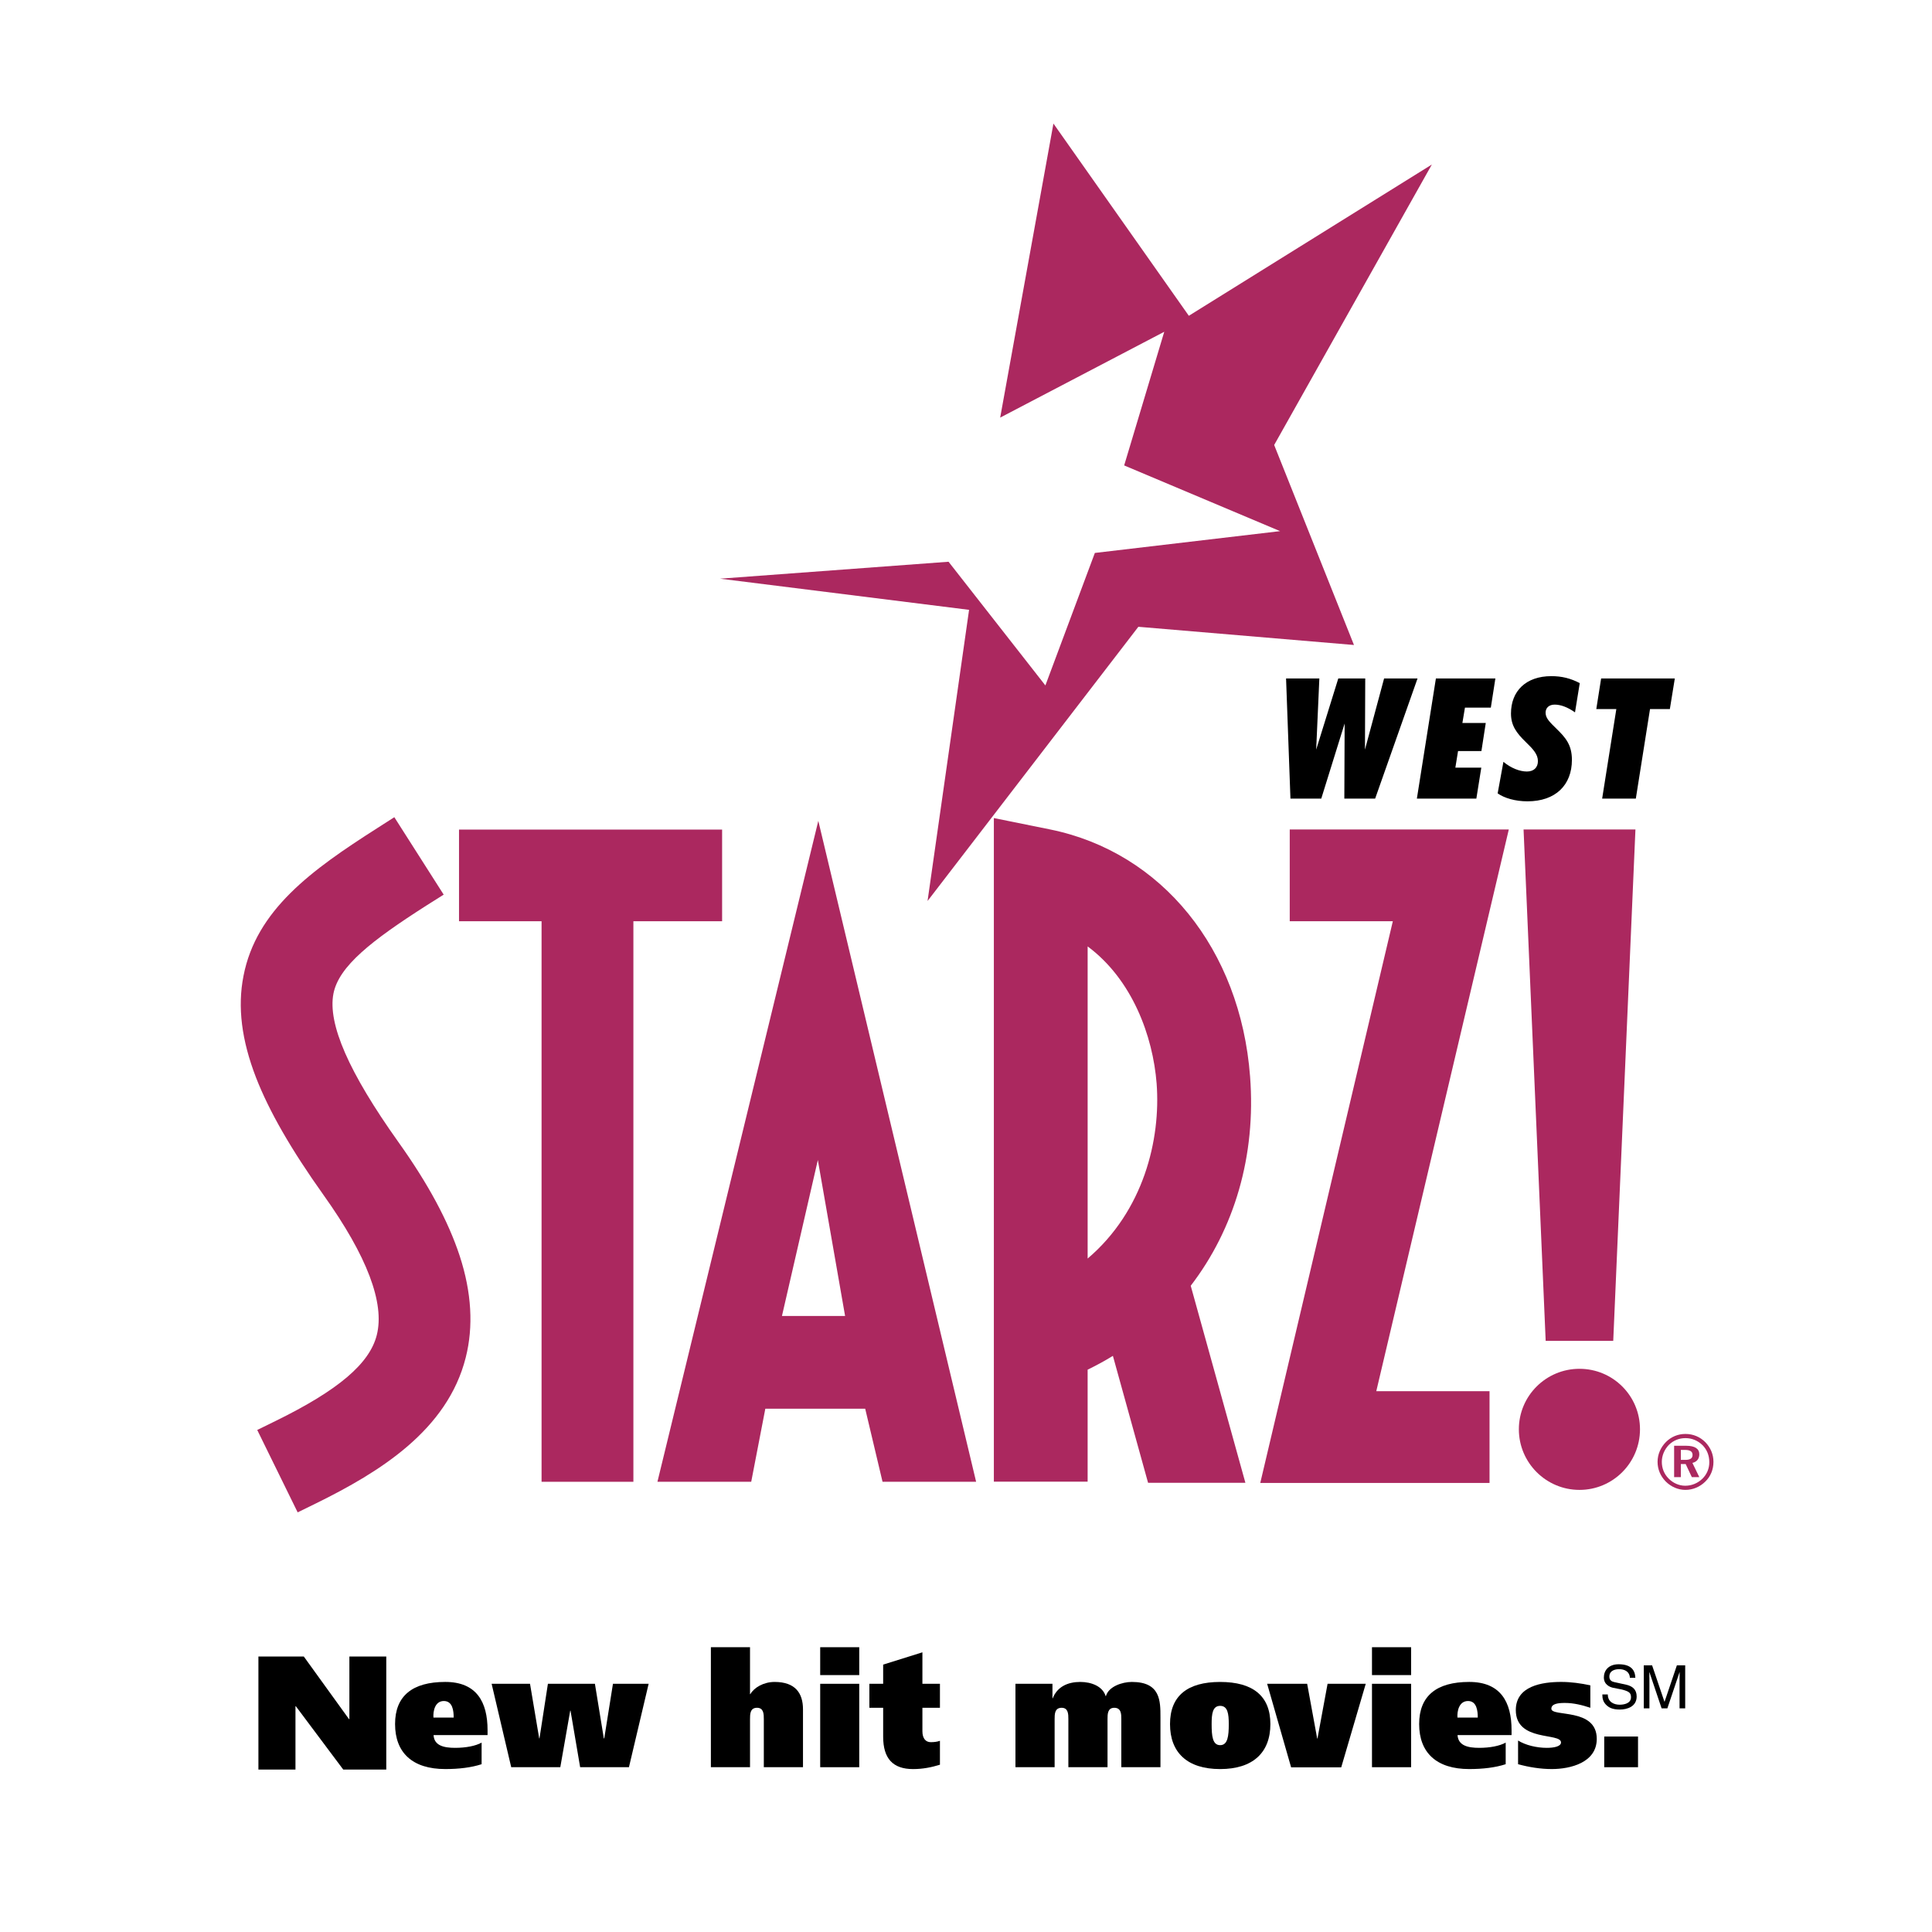 <?xml version="1.0" encoding="utf-8"?>
<!-- Generator: Adobe Illustrator 13.0.0, SVG Export Plug-In . SVG Version: 6.00 Build 14948)  -->
<!DOCTYPE svg PUBLIC "-//W3C//DTD SVG 1.0//EN" "http://www.w3.org/TR/2001/REC-SVG-20010904/DTD/svg10.dtd">
<svg version="1.0" id="Layer_1" xmlns="http://www.w3.org/2000/svg" xmlns:xlink="http://www.w3.org/1999/xlink" x="0px" y="0px"
	 width="192.756px" height="192.756px" viewBox="0 0 192.756 192.756" enable-background="new 0 0 192.756 192.756"
	 xml:space="preserve">
<g>
	<polygon fill-rule="evenodd" clip-rule="evenodd" fill="#FFFFFF" points="0,0 192.756,0 192.756,192.756 0,192.756 0,0 	"/>
	<path fill-rule="evenodd" clip-rule="evenodd" fill="#AB285F" d="M170.15,143.896c0.513,0.533,0.802,1.208,0.802,1.951
		c0,0.773-0.289,1.469-0.821,1.979c-0.544,0.532-1.245,0.82-1.979,0.82c-0.729,0-1.433-0.308-1.965-0.84
		c-0.527-0.542-0.811-1.217-0.811-1.96c0-0.734,0.303-1.438,0.838-1.979c0.521-0.521,1.199-0.802,1.938-0.802
		C168.926,143.066,169.615,143.355,170.15,143.896L170.15,143.896L170.15,143.896z M166.501,144.157
		c-0.454,0.474-0.701,1.082-0.701,1.69c0,0.636,0.228,1.217,0.682,1.671c0.445,0.454,1.048,0.714,1.65,0.714
		c0.653,0,1.245-0.249,1.711-0.694c0.447-0.435,0.695-1.015,0.695-1.651c0-0.667-0.228-1.244-0.671-1.698
		c-0.468-0.455-1.054-0.707-1.704-0.707C167.519,143.481,166.955,143.715,166.501,144.157L166.501,144.157L166.501,144.157z
		 M168.226,144.244c0.877,0,1.314,0.3,1.314,0.841c0,0.454-0.238,0.763-0.688,0.869l0.688,1.418h-0.746l-0.614-1.303h-0.481v1.303
		h-0.671v-3.128H168.226L168.226,144.244L168.226,144.244z M167.698,145.654h0.434c0.499,0,0.735-0.154,0.735-0.493
		c0-0.348-0.247-0.502-0.763-0.502h-0.406V145.654L167.698,145.654z"/>
	<path fill-rule="evenodd" clip-rule="evenodd" fill="#AB285F" d="M157.584,148.647c3.342,0,6.038-2.713,6.038-6.046
		c0-3.342-2.696-6.035-6.038-6.035c-3.333,0-6.047,2.693-6.047,6.035C151.537,145.935,154.251,148.647,157.584,148.647
		L157.584,148.647z"/>
	<polygon fill-rule="evenodd" clip-rule="evenodd" fill="#AB285F" points="63.193,147.838 63.193,91.912 72.045,91.912 
		72.045,82.768 45.796,82.768 45.796,91.912 54.032,91.912 54.032,147.838 63.193,147.838 	"/>
	<polygon fill-rule="evenodd" clip-rule="evenodd" fill="#AB285F" points="138.963,91.912 128.678,91.912 128.678,82.756 
		150.534,82.756 137.312,138.798 148.611,138.798 148.611,147.953 125.737,147.953 138.963,91.912 	"/>
	<polygon fill-rule="evenodd" clip-rule="evenodd" fill="#AB285F" points="154.212,133.777 160.953,133.777 163.168,82.756 
		152.006,82.756 154.212,133.777 	"/>
	<path fill-rule="evenodd" clip-rule="evenodd" fill="#AB285F" d="M25.664,142.669l1.828-0.897c6.262-3.069,9.385-5.727,10.1-8.575
		c0.807-3.187-0.97-7.879-5.301-13.953c-3.235-4.539-5.441-8.374-6.747-11.734c-1.444-3.737-1.859-7.039-1.253-10.131
		c1.273-6.596,6.792-10.574,13.33-14.745l1.721-1.102l4.925,7.726l-1.718,1.083c-5.472,3.495-8.746,6.054-9.282,8.796
		c-0.58,3.024,1.537,7.86,6.481,14.807c2.991,4.19,4.989,7.918,6.122,11.375c1.183,3.63,1.379,7.03,0.597,10.119
		c-1.825,7.252-8.58,11.426-14.938,14.554l-1.831,0.897L25.664,142.669L25.664,142.669z"/>
	<path fill-rule="evenodd" clip-rule="evenodd" fill="#AB285F" d="M81.643,81.896l-16.051,65.942h9.357l1.407-7.291h9.965
		l1.73,7.291h9.337L81.643,81.896L81.643,81.896L81.643,81.896z M78.016,131.294l3.58-15.559l2.719,15.559H78.016L78.016,131.294z"
		/>
	<path fill-rule="evenodd" clip-rule="evenodd" fill="#AB285F" d="M99.157,147.827h9.356v-11.174
		c0.869-0.424,1.711-0.878,2.521-1.379l3.51,12.667h9.71l-5.455-19.661c4.343-5.657,6.532-12.959,5.921-20.887
		c-0.968-12.69-8.8-22.366-19.942-24.637l-5.62-1.138V147.827L99.157,147.827L99.157,147.827z M108.514,94.423
		c4.458,3.313,6.513,8.951,6.883,13.682c0.423,5.604-1.307,12.721-6.883,17.461V94.423L108.514,94.423z"/>
	<polygon fill-rule="evenodd" clip-rule="evenodd" fill="#AB285F" points="116.158,33.101 112.158,46.436 127.716,52.992 
		109.234,55.167 104.298,68.387 94.636,56.045 71.837,57.735 96.685,60.844 92.542,89.894 113.574,62.535 135.086,64.351 
		127.124,44.397 142.856,16.414 118.611,31.506 105.101,12.327 99.788,41.665 116.158,33.101 	"/>
	<polygon fill-rule="evenodd" clip-rule="evenodd" points="131.632,67.692 131.315,74.79 133.521,67.692 136.21,67.692 
		136.182,74.79 138.091,67.692 141.427,67.692 137.199,79.676 134.124,79.676 134.155,72.183 131.823,79.676 128.748,79.676 
		128.311,67.692 131.632,67.692 	"/>
	<polygon fill-rule="evenodd" clip-rule="evenodd" points="143.26,67.692 149.194,67.692 148.74,70.599 146.158,70.599 
		145.903,72.132 148.235,72.132 147.801,74.935 145.469,74.935 145.202,76.587 147.79,76.587 147.296,79.676 141.362,79.676 
		143.26,67.692 	"/>
	<path fill-rule="evenodd" clip-rule="evenodd" d="M152.339,76.974c0.685,0,1.099-0.396,1.099-1.035
		c0-0.667-0.453-1.177-1.196-1.892c-0.95-0.919-1.491-1.662-1.491-2.859c0-2.24,1.491-3.729,4.03-3.729
		c1.029,0,1.904,0.213,2.832,0.695l-0.474,2.918c-0.743-0.521-1.425-0.773-2.027-0.773c-0.574,0-0.908,0.328-0.908,0.81
		c0,0.572,0.463,0.979,1.104,1.615c0.889,0.869,1.522,1.592,1.522,3.089c0,2.52-1.643,4.135-4.429,4.135
		c-1.226,0-2.305-0.319-2.98-0.793l0.575-3.148C150.778,76.654,151.639,76.974,152.339,76.974L152.339,76.974z"/>
	<polygon fill-rule="evenodd" clip-rule="evenodd" points="159.847,79.676 161.262,70.742 159.263,70.742 159.745,67.692 
		167.096,67.692 166.602,70.742 164.623,70.742 163.207,79.676 159.847,79.676 	"/>
	<polygon fill-rule="evenodd" clip-rule="evenodd" points="25.782,165.269 30.309,165.269 34.819,171.517 34.858,171.517 
		34.858,165.269 38.539,165.269 38.539,176.548 34.244,176.548 29.518,170.232 29.479,170.232 29.479,176.548 25.782,176.548 
		25.782,165.269 	"/>
	<path fill-rule="evenodd" clip-rule="evenodd" d="M43.245,171.362c-0.047-0.647,0.151-1.651,1.038-1.651
		c0.891,0,0.981,1.004,0.981,1.651H43.245L43.245,171.362L43.245,171.362z M48.644,173.111v-0.493c0-2.812-1.096-4.811-4.219-4.811
		c-3.276,0-5.009,1.391-5.009,4.202c0,2.859,1.733,4.49,5.009,4.49c1.351,0,2.587-0.146,3.625-0.484v-2.153
		c-0.614,0.34-1.584,0.521-2.651,0.521c-1.133,0-2.085-0.232-2.142-1.272H48.644L48.644,173.111z"/>
	<polygon fill-rule="evenodd" clip-rule="evenodd" points="53.796,173.439 53.824,173.439 54.665,167.992 59.355,167.992 
		60.244,173.439 60.286,173.439 61.155,167.992 64.715,167.992 62.75,176.315 57.881,176.315 56.922,170.675 56.891,170.675 
		55.901,176.315 51.004,176.315 49.05,167.992 52.88,167.992 53.796,173.439 	"/>
	<path fill-rule="evenodd" clip-rule="evenodd" d="M70.924,164.343h3.905v4.682h0.031c0.376-0.656,1.326-1.217,2.422-1.217
		c2.069,0,2.832,1.121,2.832,2.733v5.774h-3.908v-4.799c0-0.482,0-1.13-0.681-1.13c-0.695,0-0.695,0.647-0.695,1.13v4.799h-3.905
		V164.343L70.924,164.343z"/>
	<path fill-rule="evenodd" clip-rule="evenodd" d="M81.831,176.315v-8.323h3.896v8.323H81.831L81.831,176.315L81.831,176.315z
		 M81.831,167.124v-2.781h3.896v2.781H81.831L81.831,167.124z"/>
	<path fill-rule="evenodd" clip-rule="evenodd" d="M88.113,167.992v-1.914l3.916-1.226v3.14h1.749v2.395h-1.749v2.338
		c0,0.715,0.325,1.091,0.83,1.091c0.367,0,0.645-0.04,0.919-0.135v2.386c-0.849,0.26-1.709,0.434-2.679,0.434
		c-2.01,0-2.986-1.043-2.986-3.234v-2.879h-1.376v-2.395H88.113L88.113,167.992z"/>
	<path fill-rule="evenodd" clip-rule="evenodd" d="M101.312,167.992h3.692v1.446h0.027c0.463-1.177,1.531-1.631,2.748-1.631
		c1.102,0,2.226,0.427,2.531,1.41h0.028c0.271-0.956,1.623-1.41,2.593-1.41c2.848,0,2.848,1.893,2.848,3.516v4.992h-3.905v-4.799
		c0-0.482,0-1.13-0.7-1.13c-0.676,0-0.676,0.647-0.676,1.13v4.799h-3.907v-4.799c0-0.482,0-1.13-0.671-1.13
		c-0.7,0-0.7,0.647-0.7,1.13v4.799h-3.908V167.992L101.312,167.992z"/>
	<path fill-rule="evenodd" clip-rule="evenodd" d="M120.885,172.01c0-1.004,0.087-1.816,0.85-1.816s0.86,0.812,0.86,1.816
		c0,1.188-0.098,2.105-0.86,2.105S120.885,173.198,120.885,172.01L120.885,172.01L120.885,172.01z M116.733,172.01
		c0,2.859,1.737,4.49,5.001,4.49c3.255,0,5.012-1.631,5.012-4.49c0-2.812-1.757-4.202-5.012-4.202
		C118.471,167.808,116.733,169.198,116.733,172.01L116.733,172.01z"/>
	<polygon fill-rule="evenodd" clip-rule="evenodd" points="136.261,167.992 133.815,176.326 128.815,176.326 126.424,167.992 
		130.416,167.992 131.416,173.456 131.444,173.456 132.453,167.992 136.261,167.992 	"/>
	<path fill-rule="evenodd" clip-rule="evenodd" d="M136.883,176.315v-8.323h3.904v8.323H136.883L136.883,176.315L136.883,176.315z
		 M136.883,167.124v-2.781h3.904v2.781H136.883L136.883,167.124z"/>
	<path fill-rule="evenodd" clip-rule="evenodd" d="M145.41,171.362c-0.045-0.647,0.16-1.651,1.057-1.651
		c0.88,0,0.97,1.004,0.97,1.651H145.41L145.41,171.362L145.41,171.362z M150.809,173.111v-0.493c0-2.812-1.096-4.811-4.225-4.811
		c-3.26,0-4.995,1.391-4.995,4.202c0,2.859,1.735,4.49,4.995,4.49c1.365,0,2.602-0.146,3.639-0.484v-2.153
		c-0.622,0.34-1.584,0.521-2.648,0.521c-1.136,0-2.089-0.232-2.156-1.272H150.809L150.809,173.111z"/>
	<path fill-rule="evenodd" clip-rule="evenodd" d="M151.459,173.652c0.734,0.463,1.85,0.731,2.859,0.731
		c0.653,0,1.424-0.115,1.424-0.541c0-1.003-4.51-0.027-4.51-3.224c0-2.405,2.604-2.812,4.529-2.812c0.97,0,1.945,0.135,2.907,0.339
		v2.24c-0.821-0.272-1.659-0.482-2.54-0.482c-0.673,0-1.349,0.076-1.349,0.578c0,0.852,4.53-0.135,4.53,3.005
		c0,2.374-2.635,3.013-4.482,3.013c-1.124,0-2.275-0.185-3.369-0.484V173.652L151.459,173.652z"/>
	<polygon fill-rule="evenodd" clip-rule="evenodd" points="160.054,176.315 160.054,173.254 163.426,173.254 163.426,176.315 
		160.054,176.315 	"/>
	<path fill-rule="evenodd" clip-rule="evenodd" d="M162.613,167.393c-0.028-0.647-0.569-0.86-1.068-0.86
		c-0.356,0-0.979,0.106-0.979,0.746c0,0.364,0.25,0.501,0.516,0.549l1.229,0.27c0.563,0.146,0.979,0.465,0.979,1.16
		c0,1.015-0.951,1.304-1.686,1.304c-0.796,0-1.115-0.249-1.304-0.415c-0.366-0.339-0.434-0.687-0.434-1.091h0.546
		c0,0.771,0.634,1.023,1.184,1.023c0.414,0,1.13-0.117,1.13-0.745c0-0.443-0.208-0.589-0.914-0.771l-0.886-0.174
		c-0.277-0.066-0.908-0.291-0.908-1.034c0-0.656,0.435-1.312,1.482-1.312c1.491,0,1.64,0.877,1.659,1.351H162.613L162.613,167.393z"
		/>
	<path fill-rule="evenodd" clip-rule="evenodd" d="M167.569,170.445v-2.54c0-0.126,0.008-0.658,0.008-1.073h-0.008l-1.217,3.613
		h-0.572l-1.217-3.613h-0.008c0,0.415,0.008,0.947,0.008,1.073v2.54h-0.562v-4.297h0.829l1.228,3.621h0.021l1.225-3.621h0.829v4.297
		H167.569L167.569,170.445z"/>
</g>
</svg>
